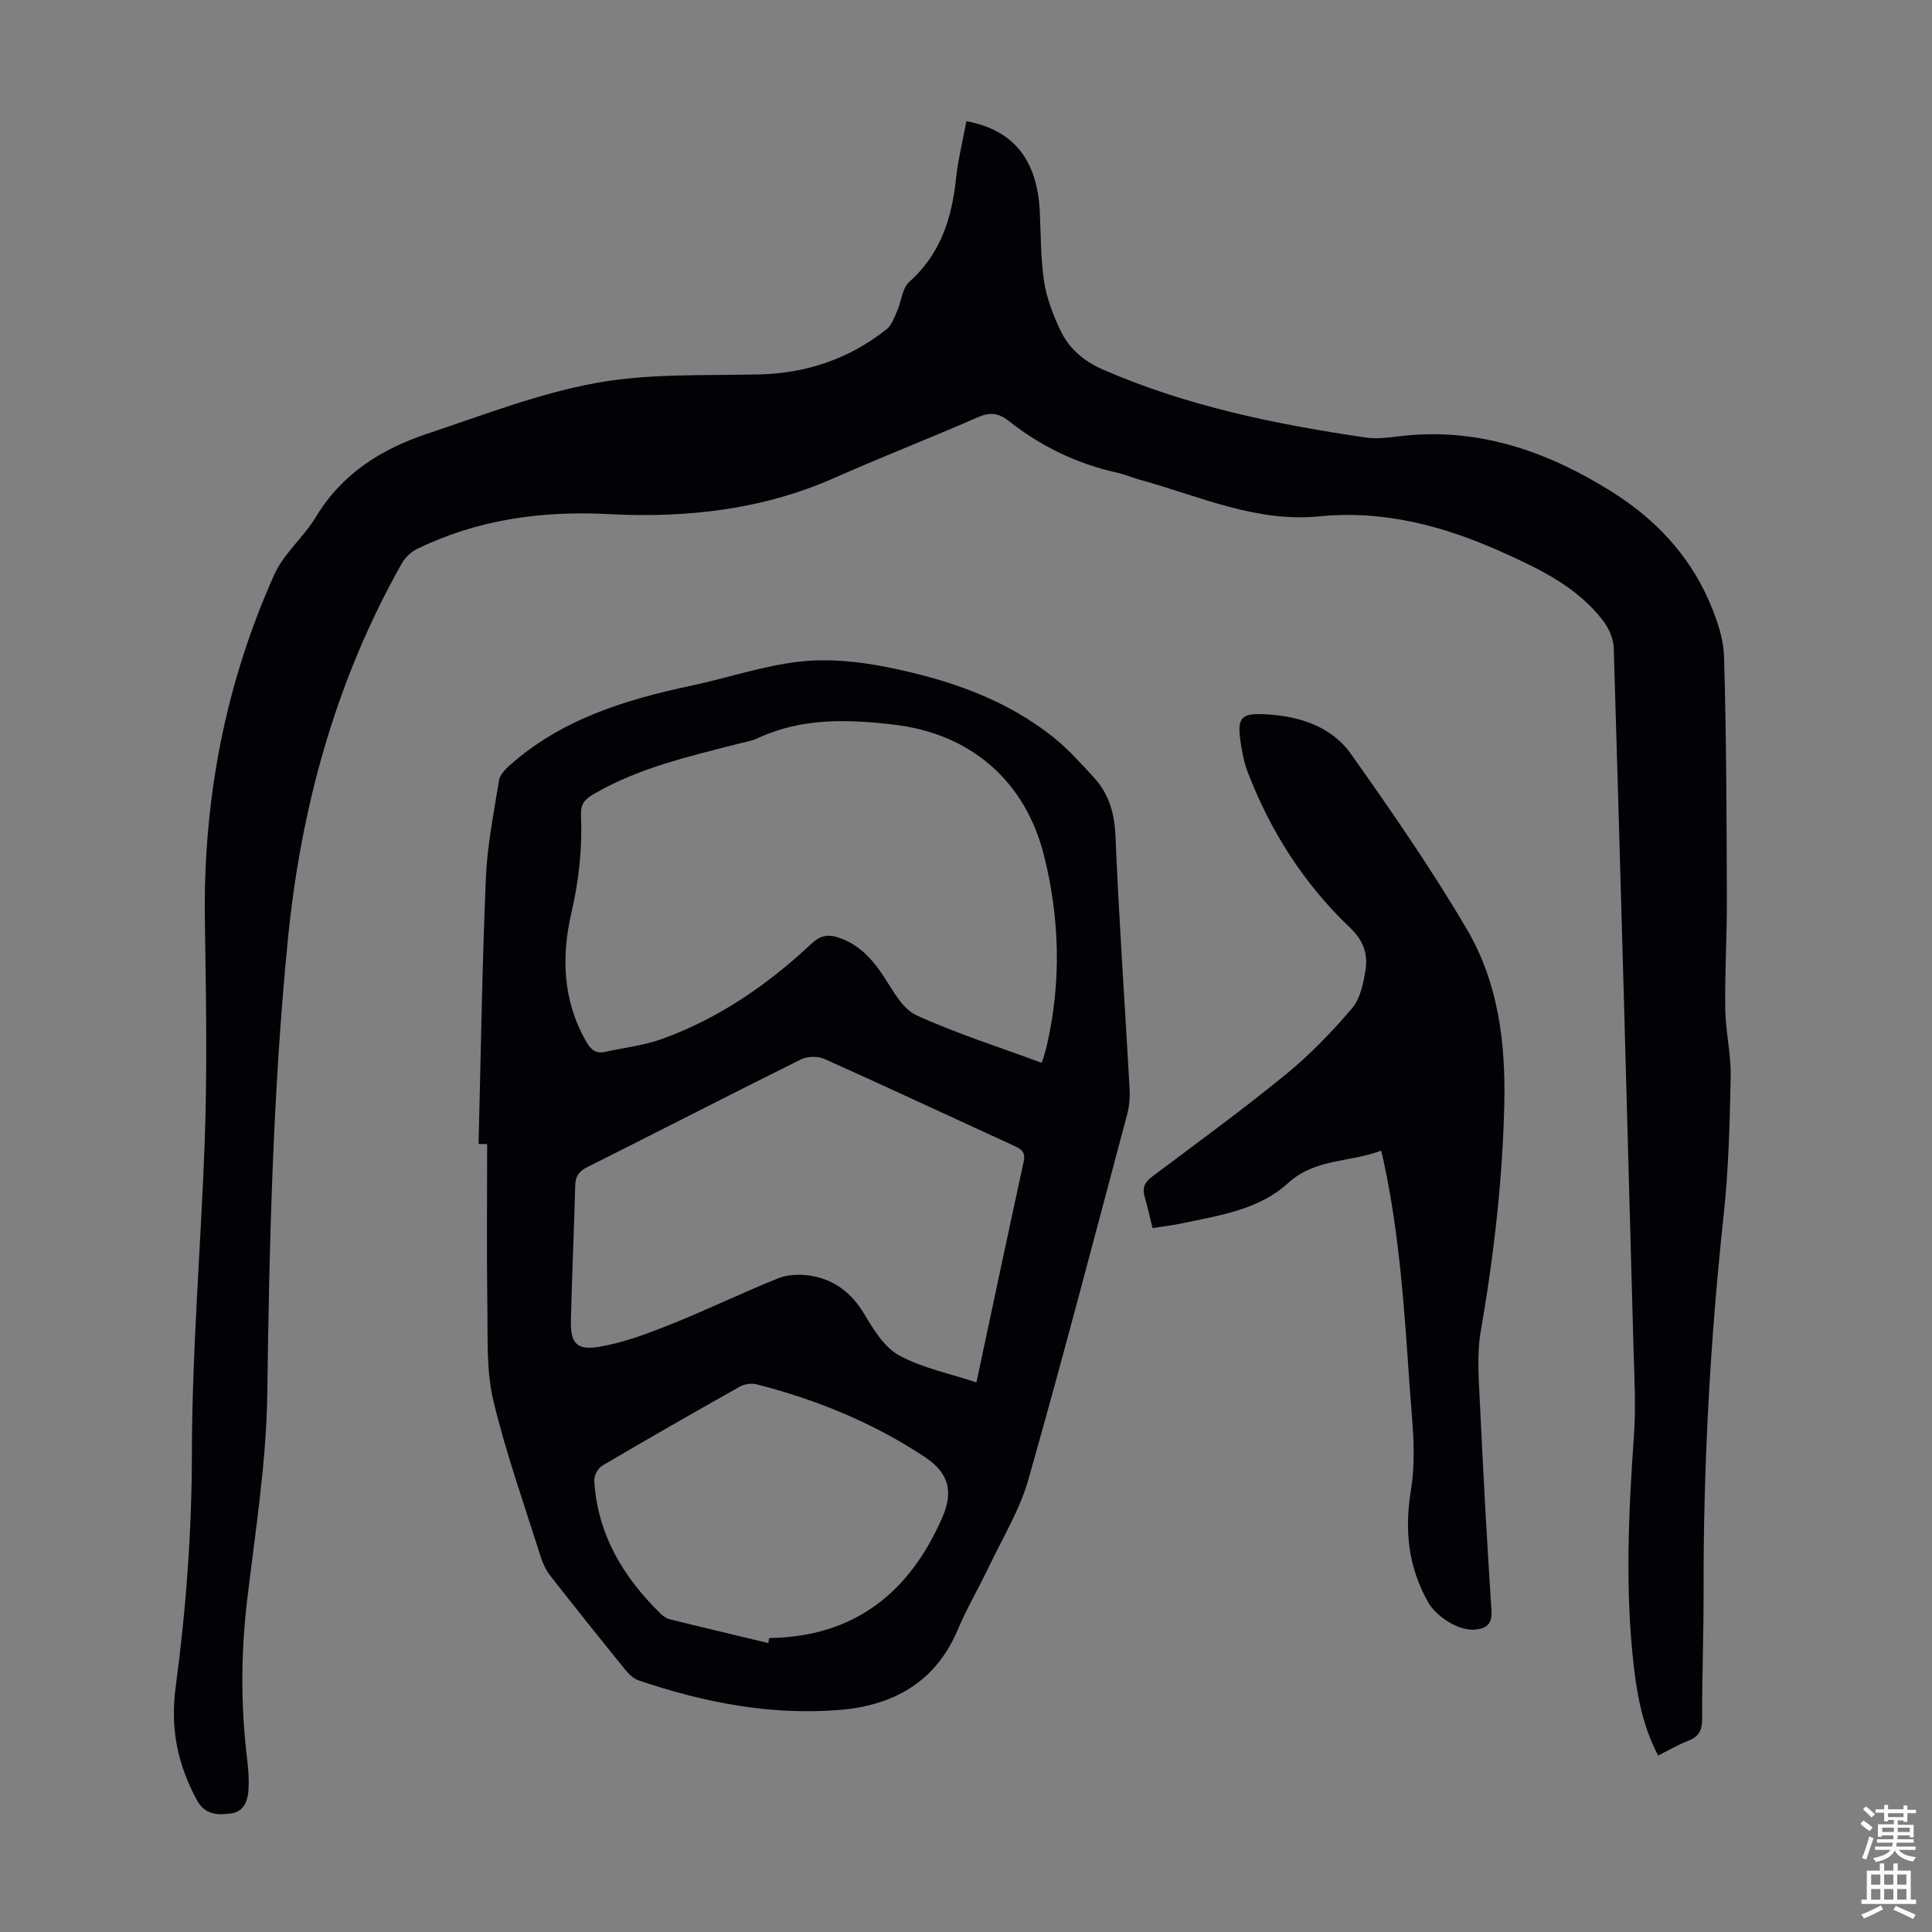 <svg enable-background="new 0 0 400 400" viewBox="0 0 400 400" xmlns="http://www.w3.org/2000/svg"><rect x="0" y="0" width="400" height="400" fill="#808080" stroke="none"/><g fill="#010106"><path d="m200.08 25.09c9.79 1.82 14.69 8.03 15.2 18.76.23 4.8.16 9.65.88 14.38.53 3.47 1.85 6.91 3.35 10.1 1.8 3.82 4.83 6.44 8.88 8.2 17.39 7.58 35.75 11.32 54.37 14.06 2.82.41 5.8-.19 8.69-.45 15.52-1.4 29.32 3.58 42.18 11.62 8.9 5.56 16 13 20.23 22.73 1.58 3.63 2.98 7.66 3.09 11.55.48 16.65.52 33.32.58 49.99.03 7.6-.44 15.21-.34 22.81.06 4.68 1.22 9.37 1.13 14.04-.19 9.59-.43 19.22-1.46 28.74-2.78 25.84-4.21 51.73-4.15 77.71.02 8.84-.33 17.68-.3 26.52.01 2.37-.66 3.7-2.87 4.55-2.07.8-4.01 1.95-6.23 3.06-3.09-5.81-4.29-12.02-5.03-18.31-1.86-15.97-1.11-31.94.01-47.93.43-6.12.07-12.3-.1-18.44-1.31-48.21-2.63-96.43-4.08-144.64-.06-1.94-1.05-4.13-2.26-5.7-5.38-6.96-13.08-10.64-20.88-14.14-12.02-5.4-24.51-8.73-37.76-7.4-13.24 1.33-24.93-4.22-37.14-7.55-1.62-.44-3.17-1.13-4.8-1.49-8.32-1.85-15.8-5.47-22.46-10.74-2.06-1.63-3.88-1.83-6.38-.73-9.82 4.31-19.83 8.19-29.64 12.54-14.99 6.64-30.74 8.35-46.87 7.51-13.76-.72-27 1.12-39.48 7.16-1.29.62-2.56 1.81-3.26 3.06-13.68 24.25-20.89 50.5-23.6 78.05-3.07 31.21-3.83 62.51-4.24 93.86-.19 14.25-2.49 28.49-4.17 42.69-1.31 11.08-1.34 22.09.02 33.13.24 1.99.37 4.02.27 6.01-.12 2.34-.9 4.65-3.55 5.04-2.76.4-5.49.36-7.18-2.8-3.95-7.38-5.52-14.68-4.35-23.42 2.13-15.92 3.33-32.08 3.35-48.15.03-21.41 1.83-42.69 2.63-64.04.58-15.42.3-30.88.06-46.32-.39-24.99 4.15-48.98 14.38-71.76 1.96-4.37 6.08-7.73 8.6-11.92 5.4-8.97 13.59-14.08 23.11-17.25 11.54-3.84 23.03-8.32 34.91-10.49 11-2.01 22.48-1.5 33.76-1.77 9.87-.24 18.66-3.25 26.36-9.33 1.08-.85 1.62-2.48 2.22-3.83.88-1.98 1.02-4.68 2.46-5.96 6.46-5.75 8.83-13.09 9.7-21.32.42-3.95 1.4-7.87 2.16-11.99z"/><path d="m99.08 236.84c.47-18.33.74-36.66 1.51-54.97.28-6.78 1.64-13.53 2.72-20.26.18-1.14 1.24-2.29 2.17-3.12 10.75-9.55 23.91-13.62 37.61-16.52 7.54-1.6 14.95-4.16 22.56-5 5.97-.66 12.29 0 18.23 1.2 12.45 2.52 24.44 6.56 34.51 14.72 2.93 2.37 5.48 5.25 8.05 8.04 3.14 3.41 4.31 7.41 4.51 12.18.72 17.44 1.95 34.85 2.92 52.28.1 1.75-.04 3.59-.49 5.28-6.74 25.26-13.34 50.56-20.48 75.7-1.74 6.15-5.21 11.82-7.99 17.66-2.16 4.54-4.72 8.9-6.68 13.52-4.56 10.74-13.32 15.52-24.16 16.45-14.32 1.22-28.27-1.48-41.83-6.09-1.07-.36-2.06-1.32-2.8-2.23-5.22-6.43-10.39-12.9-15.49-19.42-.87-1.11-1.53-2.47-1.96-3.81-3.39-10.76-7.19-21.43-9.83-32.38-1.46-6.08-1.16-12.63-1.25-18.97-.17-11.4-.05-22.81-.05-34.22-.61-.02-1.2-.03-1.78-.04zm116.59-16.79c.27-.81.42-1.22.54-1.64.21-.75.43-1.5.6-2.27 2.93-13 2.58-25.96-.62-38.86-3.88-15.68-15.3-25.42-31.18-27.26-9.66-1.12-19.08-1.42-28.15 2.83-1.3.61-2.78.82-4.18 1.18-10.27 2.64-20.63 5-29.94 10.48-1.78 1.05-2.55 2.14-2.46 4.2.31 6.83-.41 13.5-1.97 20.23-2.1 9.09-1.82 18.21 3.05 26.69.96 1.67 1.97 2.59 3.95 2.15 3.91-.88 7.98-1.31 11.71-2.66 11.74-4.23 21.85-11.19 30.9-19.66 1.94-1.82 3.55-2.12 5.92-1.27 4.14 1.48 6.79 4.42 9.13 7.99 1.93 2.93 3.86 6.68 6.75 8.01 8.29 3.79 17.05 6.56 25.95 9.86zm-13.51 66.16c3.33-15.63 6.51-30.7 9.79-45.74.46-2.13-.72-2.66-2.23-3.35-12.99-5.95-25.94-12.01-38.98-17.86-1.37-.62-3.56-.6-4.9.07-14.8 7.35-29.5 14.92-44.27 22.32-1.74.87-2.43 1.92-2.48 3.81-.25 9.27-.66 18.54-.89 27.81-.12 4.77 1.14 6.38 5.87 5.57 5.08-.87 10.04-2.74 14.86-4.67 7.45-2.98 14.68-6.5 22.13-9.49 1.94-.78 4.38-.9 6.49-.6 5.01.74 8.69 3.47 11.37 7.95 1.92 3.2 4.14 6.9 7.21 8.58 4.78 2.62 10.4 3.73 16.03 5.6zm-43.09 53.97c.06-.35.12-.69.18-1.04 17.63-.24 29.07-9.38 35.87-25.02 2.32-5.33 1.29-9.2-3.62-12.45-10.71-7.09-22.46-11.91-34.89-15.07-1.06-.27-2.5-.04-3.46.5-9.54 5.37-19.05 10.8-28.48 16.36-.87.52-1.7 2.06-1.64 3.07.66 11.09 5.95 19.94 13.7 27.53.54.53 1.25 1.03 1.96 1.2 6.79 1.69 13.59 3.29 20.38 4.92z"/><path d="m285.95 238.23c-6.45 2.46-13.63 1.56-19.28 6.72-6.09 5.57-14.23 6.68-21.99 8.34-1.94.41-3.91.63-6.06.97-.58-2.33-1.01-4.39-1.61-6.4-.55-1.86-.07-3.07 1.53-4.26 9.31-6.97 18.72-13.84 27.73-21.2 4.97-4.06 9.5-8.76 13.66-13.65 1.73-2.04 2.38-5.27 2.8-8.07.49-3.25-.5-6.03-3.22-8.61-9.52-9.06-16.49-19.96-21.19-32.24-.79-2.06-1.2-4.31-1.51-6.51-.66-4.65.15-5.68 4.96-5.45 7.06.34 13.82 2.41 17.99 8.31 8.38 11.85 16.68 23.83 24.01 36.34 6.4 10.92 7.97 23.37 7.68 35.98-.36 15.8-2.16 31.43-4.86 47.01-.85 4.87-.43 10.02-.19 15.02.67 14.31 1.46 28.61 2.39 42.9.19 2.91-1.1 3.78-3.55 3.97-3.31.25-7.91-2.74-9.55-5.66-4.16-7.4-4.94-14.92-3.55-23.41 1.17-7.13.16-14.67-.34-22-1.04-15.28-2.05-30.58-5.27-45.62-.12-.64-.29-1.28-.58-2.48z"/></g><path d="m385.2 377.6.6-.7c.6.4 1.3.9 1.9 1.5l-.6.7c-.8-.5-1.4-1-1.9-1.5zm.3 7.1c.6-1.4 1.1-2.9 1.5-4.5.3.1.6.3.9.4-.5 1.4-1 2.9-1.5 4.4zm.2-10.1.6-.6c.7.5 1.3 1.1 1.9 1.6l-.7.7c-.6-.6-1.2-1.2-1.8-1.7zm8.4-.8h.8v.9h1.8v.7h-1.8v1.8h-.8v-.3h-1.2v.9h3.3v2.6h-.8v-.4h-2.5c0 .3 0 .6-.1.8h3.4v.7h-3.5c0 .3-.1.6-.1.8h4v.7h-3.5c.7.9 1.9 1.3 3.6 1.5-.2.2-.4.5-.6.9-1.9-.3-3.2-1.1-3.8-2.3-.5 1.1-1.8 2-3.9 2.4-.2-.3-.4-.5-.6-.8 1.9-.4 3.1-.9 3.6-1.7h-3.2v-.7h3.5c.1-.2.1-.5.2-.8h-3.3v-.7h3.4c0-.2 0-.5 0-.8h-2.4v.3h-.8v-2.6h3.3v-.9h-1.2v.3h-.8v-1.8h-1.8v-.7h1.8v-.9h.8v.9h3.2zm-4.4 5.5h2.4c0-.3 0-.6 0-.9h-2.4zm1.2-3.1h3.2v-.8h-3.2zm4.4 2.2h-2.4v.9h2.5v-.9z" fill="#fcfbfa"/><path d="m389.2 385.8h.9v1.5h1.9v-1.5h.9v1.5h2.7v6h1.1v.9h-11.3v-.9h1.1v-6h2.7zm.2 8.7.5.8c-1.2.6-2.5 1.3-4 1.9-.2-.3-.3-.6-.6-.8 1.6-.6 3-1.3 4.1-1.9zm-2-4.3h1.9v-2.1h-1.9zm0 3.1h1.9v-2.2h-1.9zm2.7-3.1h1.9v-2.1h-1.9zm0 3.1h1.9v-2.2h-1.9zm2.4 1.3c1.4.6 2.7 1.2 4.1 1.8l-.5.9c-1.5-.7-2.8-1.4-4.1-1.9zm2.2-6.5h-1.9v2.1h1.9zm-1.9 5.2h1.9v-2.2h-1.9z" fill="#fcfbfa"/></svg>